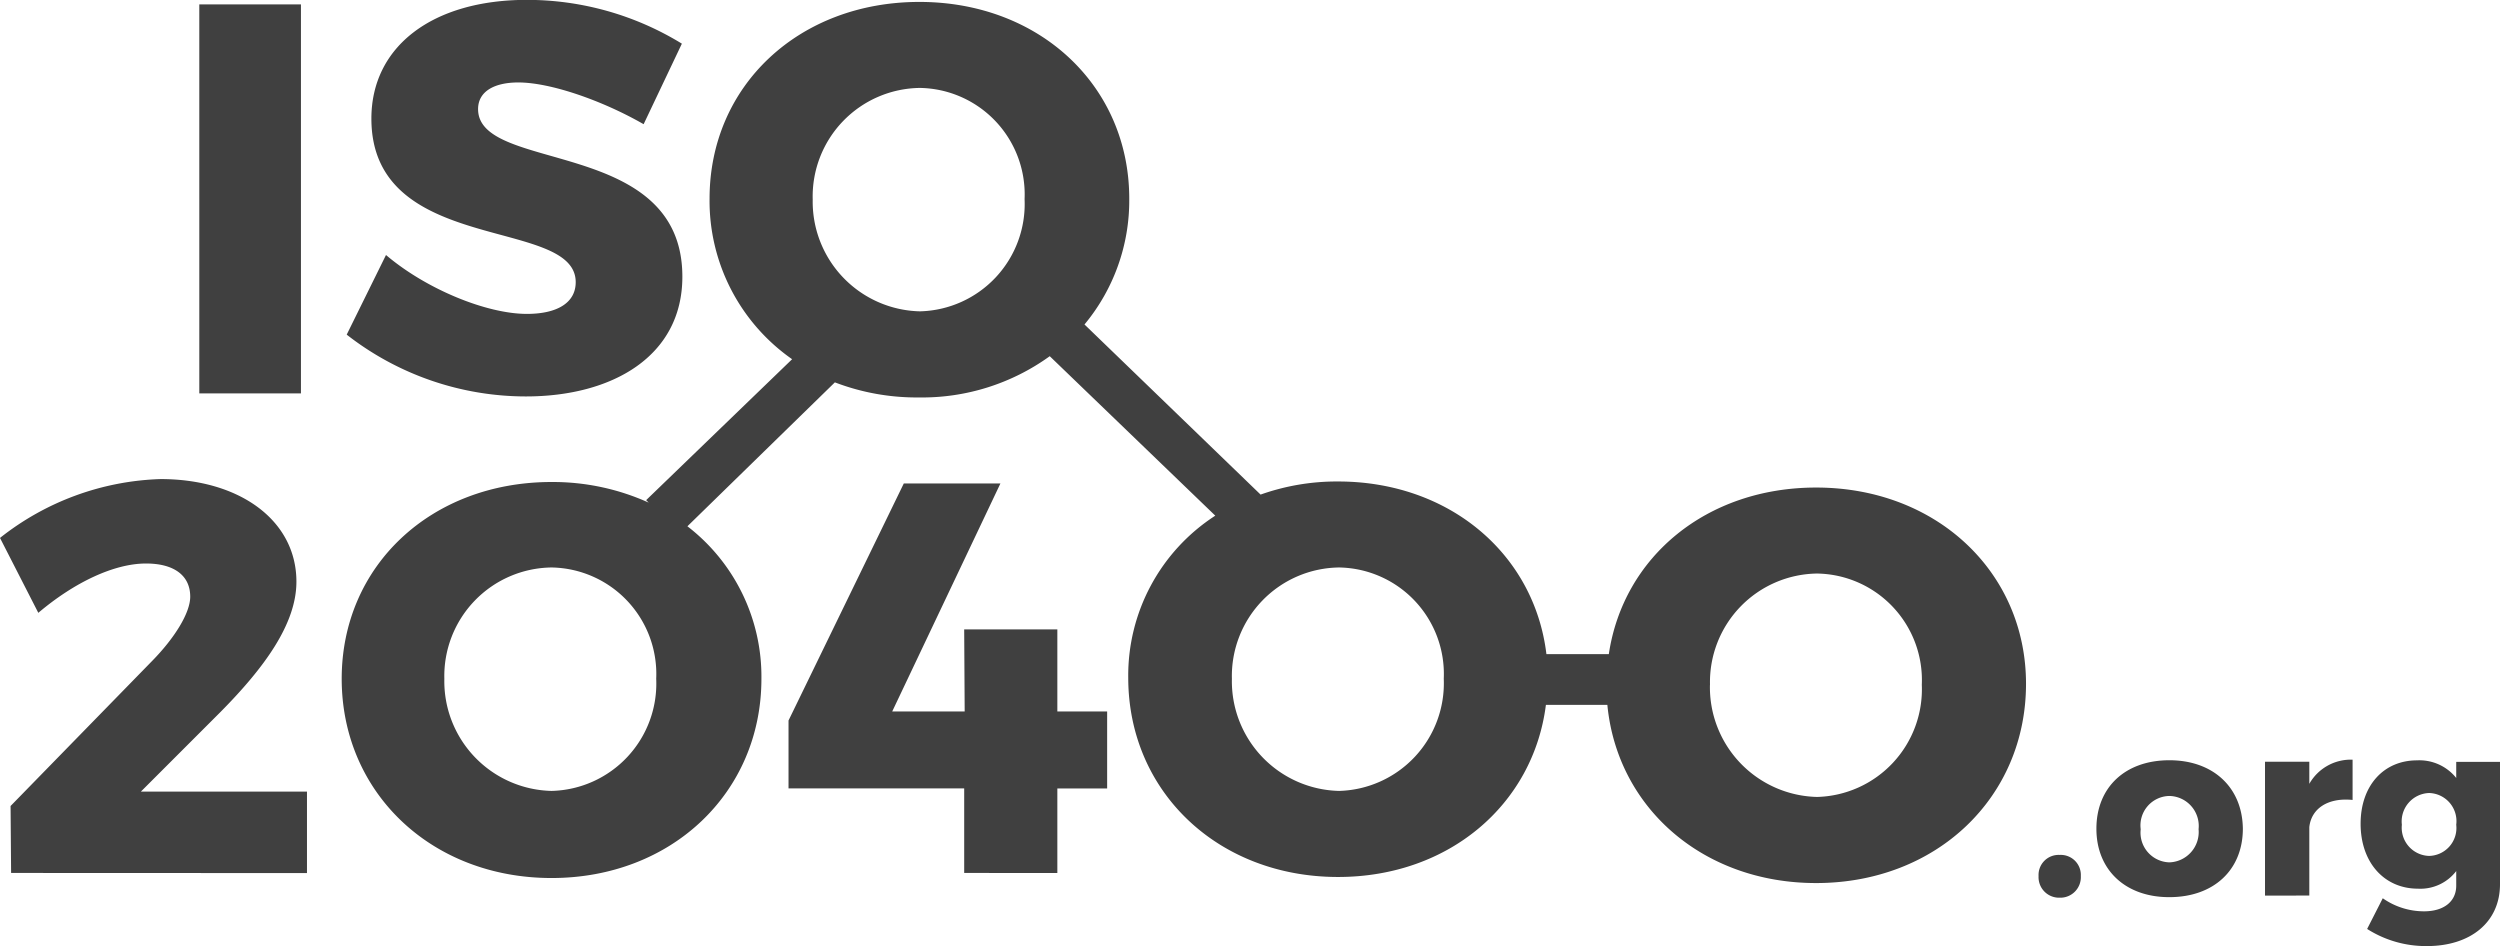<svg xmlns="http://www.w3.org/2000/svg" class="svg replaced-svg" viewBox="0 0 158.333 59.917"><path fill="#404040" d="m149.918 58.833.99-1.944a4.541 4.541 0 0 0 2.613.828c1.275 0 2.04-.637 2.04-1.625v-.925a2.857 2.857 0 0 1-2.422 1.116c-2.137 0-3.634-1.657-3.634-4.112 0-2.422 1.466-4.015 3.569-4.015a2.984 2.984 0 0 1 2.487 1.116v-1.019h2.772v7.744c0 2.422-1.881 3.921-4.621 3.921a6.926 6.926 0 0 1-3.794-1.085Zm2.2-6.6a1.786 1.786 0 0 0 1.722 1.975 1.769 1.769 0 0 0 1.721-1.975 1.781 1.781 0 0 0-1.721-2.009 1.8 1.8 0 0 0-1.722 2.012Zm-23.009 3.25a1.27 1.27 0 0 1 1.338-1.338 1.27 1.27 0 0 1 1.338 1.338 1.3 1.3 0 0 1-1.338 1.371 1.3 1.3 0 0 1-1.338-1.367Zm3.663-3c0-2.613 1.818-4.334 4.622-4.334 2.774 0 4.622 1.721 4.653 4.334 0 2.615-1.847 4.336-4.653 4.336-2.772.007-4.622-1.717-4.622-4.329Zm2.806.033a1.88 1.88 0 0 0 1.816 2.1 1.922 1.922 0 0 0 1.849-2.1 1.9 1.9 0 0 0-1.849-2.105 1.864 1.864 0 0 0-1.816 2.113Zm7.872 4.206v-8.478h2.806v1.4a3.017 3.017 0 0 1 2.741-1.531v2.55c-1.562-.159-2.613.543-2.741 1.721v4.334Zm-41.654-12.08h-3.889c-.8 6.309-6.15 10.9-13.162 10.9-7.618 0-13.29-5.418-13.29-12.621a12.052 12.052 0 0 1 5.513-10.262l-10.484-10.1a13.81 13.81 0 0 1-8.287 2.613 14.489 14.489 0 0 1-5.322-.956l-9.339 9.115a12.012 12.012 0 0 1 4.687 9.658c0 7.2-5.674 12.619-13.29 12.619s-13.292-5.416-13.292-12.619c0-7.171 5.674-12.462 13.292-12.462a14.746 14.746 0 0 1 6.15 1.306l-.159-.159 9.243-8.924a12.228 12.228 0 0 1-5.228-10.168c0-7.169 5.674-12.46 13.29-12.46s13.29 5.322 13.29 12.46a12.276 12.276 0 0 1-2.835 7.968l11.153 10.774a14.4 14.4 0 0 1 4.909-.83c7.043 0 12.43 4.59 13.193 10.933h3.953c.925-6.184 6.215-10.549 13.13-10.549 7.618 0 13.292 5.353 13.292 12.43 0 7.2-5.674 12.619-13.292 12.619-7.139.004-12.589-4.743-13.222-11.277Zm6.5-1.275a6.95 6.95 0 0 0 6.79 7.106 6.82 6.82 0 0 0 6.628-7.106 6.745 6.745 0 0 0-6.628-7.043 6.874 6.874 0 0 0-6.786 7.051Zm-30.276-.382a6.949 6.949 0 0 0 6.79 7.106 6.821 6.821 0 0 0 6.628-7.106 6.745 6.745 0 0 0-6.628-7.045 6.874 6.874 0 0 0-6.79 7.054Zm-49.878 0a6.95 6.95 0 0 0 6.79 7.106 6.8 6.8 0 0 0 6.628-7.106 6.745 6.745 0 0 0-6.628-7.045 6.875 6.875 0 0 0-6.79 7.054Zm23.33-30.373a6.95 6.95 0 0 0 6.79 7.106 6.8 6.8 0 0 0 6.628-7.106 6.745 6.745 0 0 0-6.628-7.043 6.873 6.873 0 0 0-6.791 7.052Zm9.593 42.675v-5.355H49.94v-4.3l7.3-15.011h6.119L56.506 45.06h4.59l-.031-5.2h5.9v5.2h3.154v4.875h-3.154v5.355Zm-60.362 0-.034-4.24 8.987-9.209c1.371-1.4 2.391-3 2.391-4.049 0-1.338-1.02-2.1-2.8-2.1-2.007 0-4.525 1.18-6.821 3.124L0 34.069a17.229 17.229 0 0 1 10.168-3.728c5 0 8.605 2.613 8.605 6.5 0 2.678-2.041 5.45-4.781 8.224l-5.068 5.068h10.518v5.162Zm21.258-34.1 2.485-5.037c2.55 2.168 6.375 3.73 8.924 3.73 1.912 0 3.091-.7 3.091-2.009 0-4.175-12.94-1.657-12.94-10.358 0-4.588 3.89-7.521 9.849-7.521a18.753 18.753 0 0 1 9.815 2.774l-2.422 5.1c-2.613-1.5-5.9-2.644-7.935-2.644-1.531 0-2.55.573-2.55 1.688 0 4.08 12.938 1.753 12.938 10.614 0 5.035-4.429 7.584-9.91 7.584a18.454 18.454 0 0 1-11.346-3.913Zm-9.339 3.728V.279h6.438v24.636Z" data-name="Union 5"/></svg>